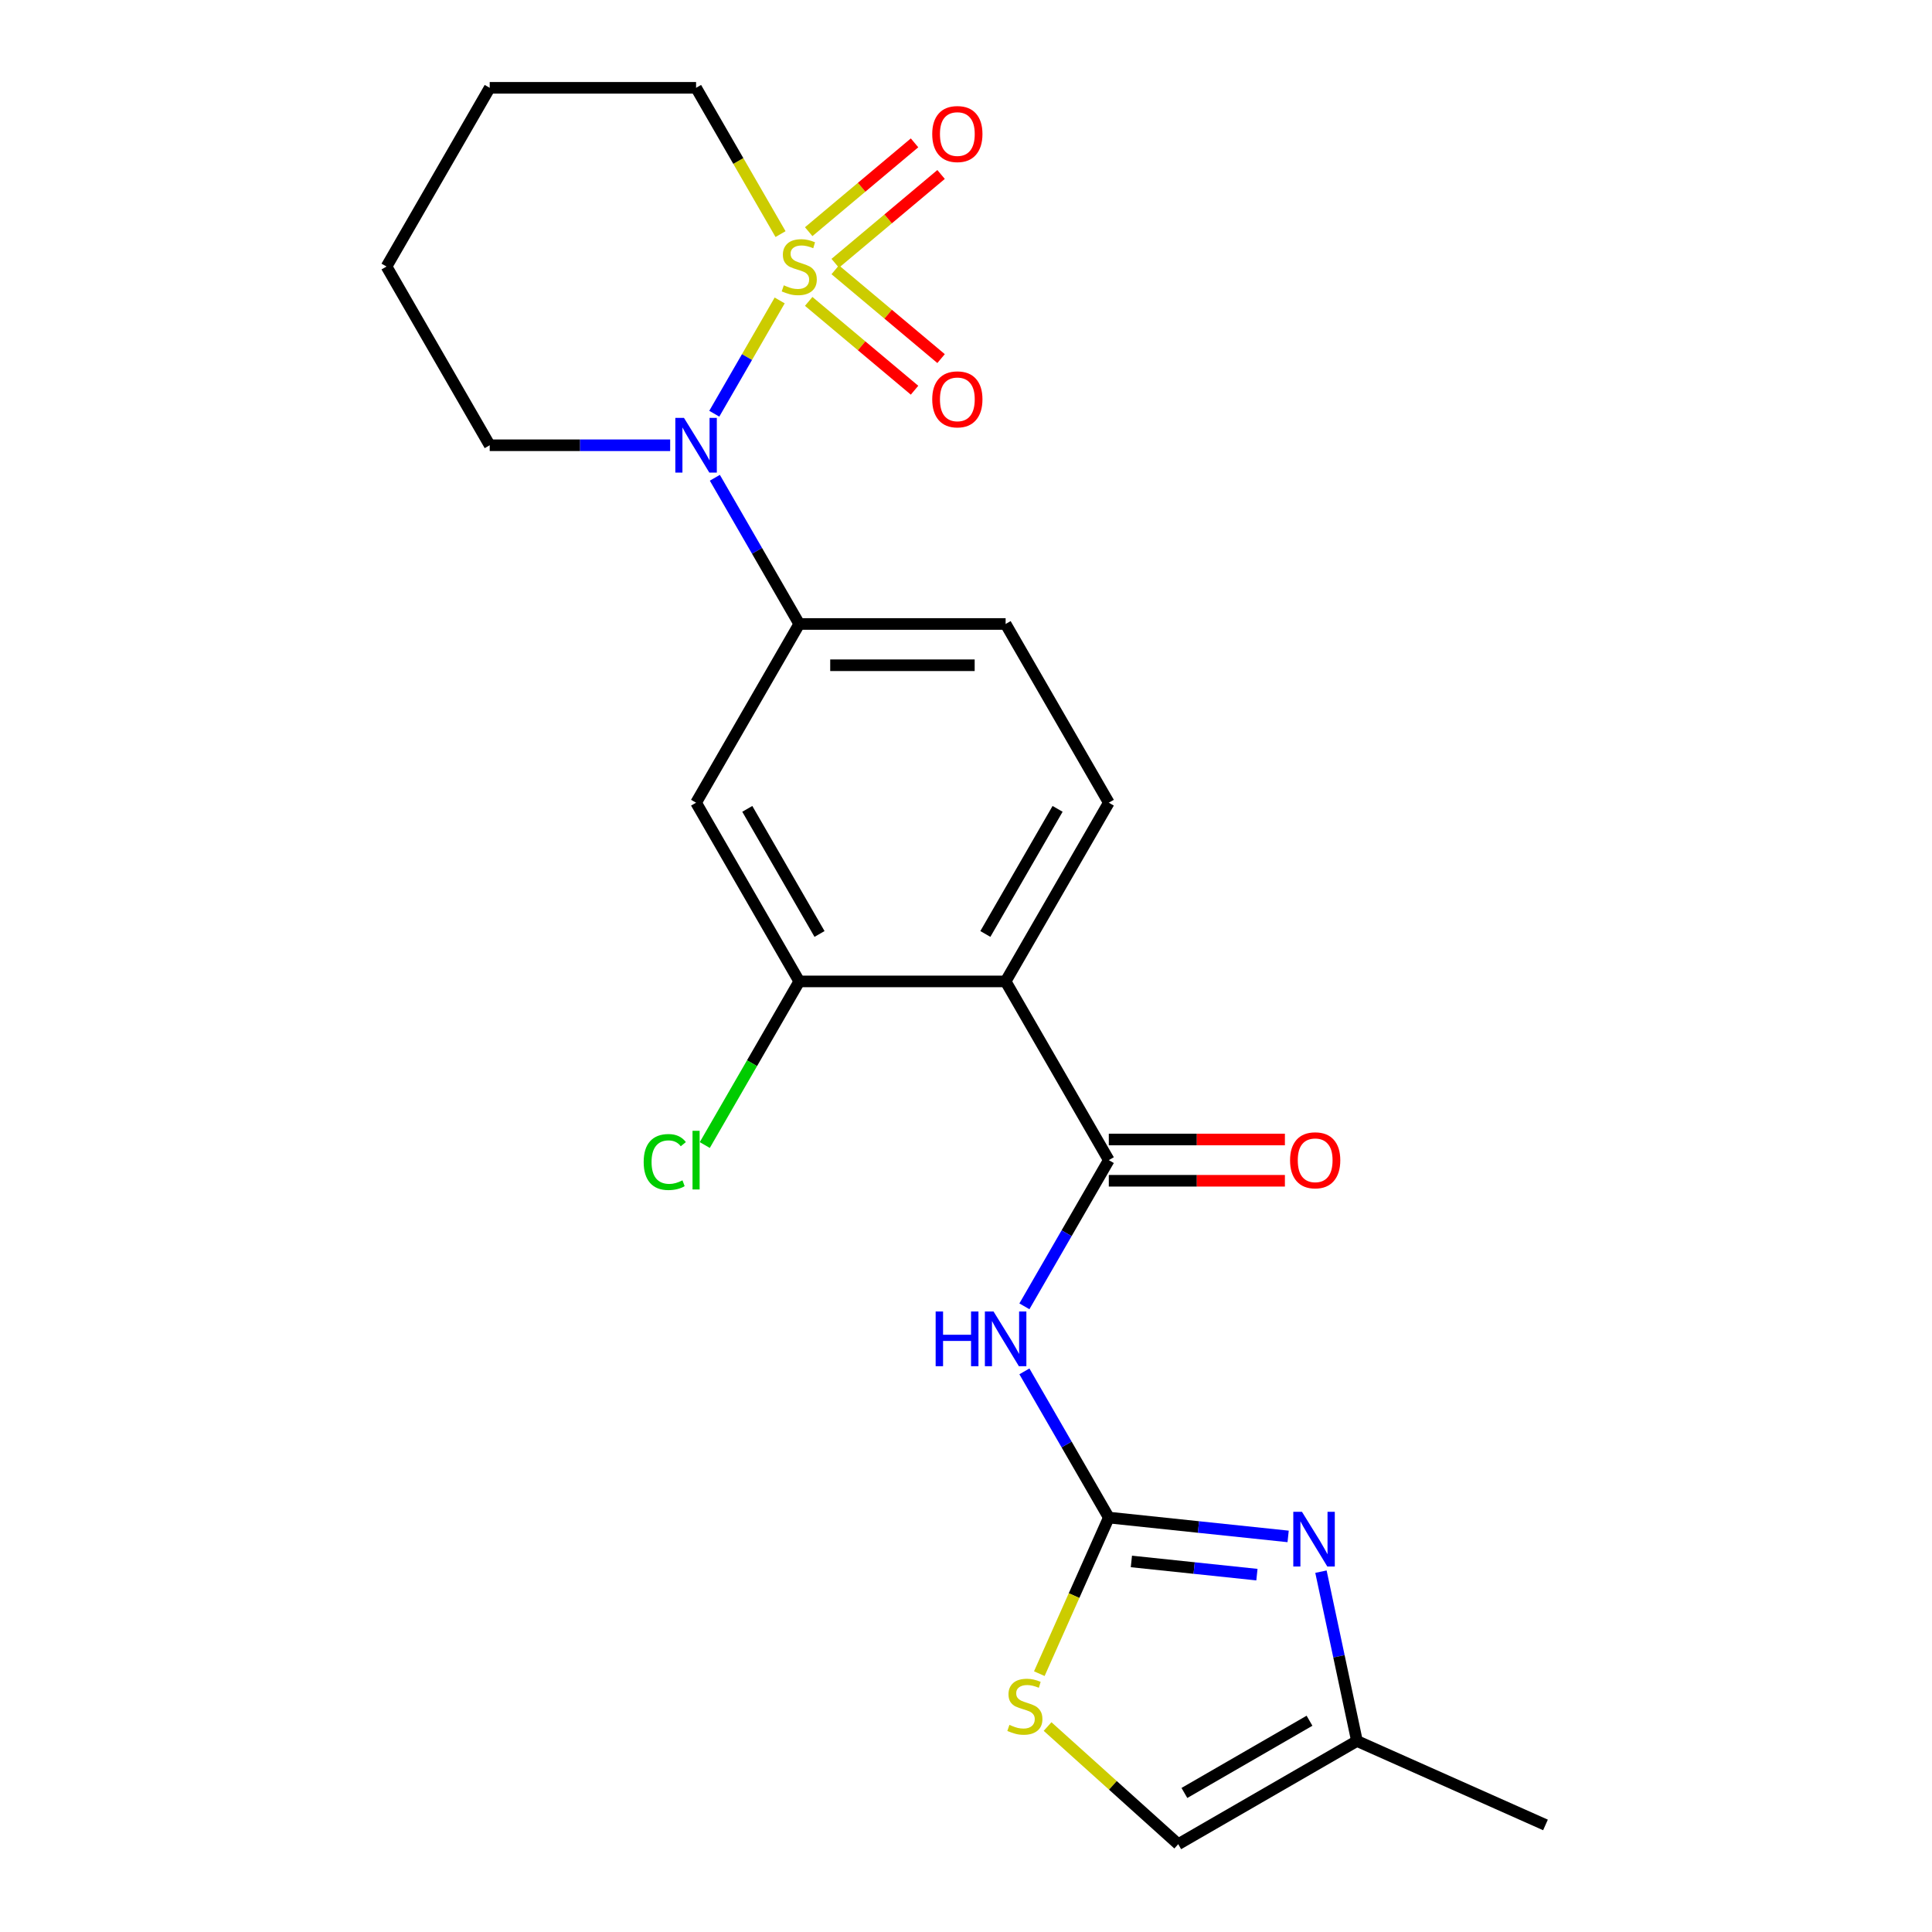 <?xml version='1.0' encoding='iso-8859-1'?>
<svg version='1.1' baseProfile='full'
              xmlns='http://www.w3.org/2000/svg'
                      xmlns:rdkit='http://www.rdkit.org/xml'
                      xmlns:xlink='http://www.w3.org/1999/xlink'
                  xml:space='preserve'
width='1000px' height='1000px' viewBox='0 0 1000 1000'>
<!-- END OF HEADER -->
<rect style='opacity:1.0;fill:#FFFFFF;stroke:none' width='1000' height='1000' x='0' y='0'> </rect>
<path class='bond-0' d='M 403.562,155.51 L 386.637,184.825' style='fill:none;fill-rule:evenodd;stroke:#CCCC00;stroke-width:6px;stroke-linecap:butt;stroke-linejoin:miter;stroke-opacity:1' />
<path class='bond-0' d='M 386.637,184.825 L 369.711,214.14' style='fill:none;fill-rule:evenodd;stroke:#0000FF;stroke-width:6px;stroke-linecap:butt;stroke-linejoin:miter;stroke-opacity:1' />
<path class='bond-10' d='M 432.311,136.282 L 459.705,113.296' style='fill:none;fill-rule:evenodd;stroke:#CCCC00;stroke-width:6px;stroke-linecap:butt;stroke-linejoin:miter;stroke-opacity:1' />
<path class='bond-10' d='M 459.705,113.296 L 487.099,90.309' style='fill:none;fill-rule:evenodd;stroke:#FF0000;stroke-width:6px;stroke-linecap:butt;stroke-linejoin:miter;stroke-opacity:1' />
<path class='bond-10' d='M 418.579,119.917 L 445.973,96.931' style='fill:none;fill-rule:evenodd;stroke:#CCCC00;stroke-width:6px;stroke-linecap:butt;stroke-linejoin:miter;stroke-opacity:1' />
<path class='bond-10' d='M 445.973,96.931 L 473.367,73.944' style='fill:none;fill-rule:evenodd;stroke:#FF0000;stroke-width:6px;stroke-linecap:butt;stroke-linejoin:miter;stroke-opacity:1' />
<path class='bond-11' d='M 418.579,156.001 L 445.973,178.988' style='fill:none;fill-rule:evenodd;stroke:#CCCC00;stroke-width:6px;stroke-linecap:butt;stroke-linejoin:miter;stroke-opacity:1' />
<path class='bond-11' d='M 445.973,178.988 L 473.367,201.974' style='fill:none;fill-rule:evenodd;stroke:#FF0000;stroke-width:6px;stroke-linecap:butt;stroke-linejoin:miter;stroke-opacity:1' />
<path class='bond-11' d='M 432.311,139.636 L 459.705,162.623' style='fill:none;fill-rule:evenodd;stroke:#CCCC00;stroke-width:6px;stroke-linecap:butt;stroke-linejoin:miter;stroke-opacity:1' />
<path class='bond-11' d='M 459.705,162.623 L 487.099,185.609' style='fill:none;fill-rule:evenodd;stroke:#FF0000;stroke-width:6px;stroke-linecap:butt;stroke-linejoin:miter;stroke-opacity:1' />
<path class='bond-17' d='M 404.001,121.169 L 382.144,83.312' style='fill:none;fill-rule:evenodd;stroke:#CCCC00;stroke-width:6px;stroke-linecap:butt;stroke-linejoin:miter;stroke-opacity:1' />
<path class='bond-17' d='M 382.144,83.312 L 360.287,45.455' style='fill:none;fill-rule:evenodd;stroke:#000000;stroke-width:6px;stroke-linecap:butt;stroke-linejoin:miter;stroke-opacity:1' />
<path class='bond-6' d='M 370.004,247.294 L 391.849,285.131' style='fill:none;fill-rule:evenodd;stroke:#0000FF;stroke-width:6px;stroke-linecap:butt;stroke-linejoin:miter;stroke-opacity:1' />
<path class='bond-6' d='M 391.849,285.131 L 413.694,322.968' style='fill:none;fill-rule:evenodd;stroke:#000000;stroke-width:6px;stroke-linecap:butt;stroke-linejoin:miter;stroke-opacity:1' />
<path class='bond-19' d='M 346.877,230.464 L 300.174,230.464' style='fill:none;fill-rule:evenodd;stroke:#0000FF;stroke-width:6px;stroke-linecap:butt;stroke-linejoin:miter;stroke-opacity:1' />
<path class='bond-19' d='M 300.174,230.464 L 253.472,230.464' style='fill:none;fill-rule:evenodd;stroke:#000000;stroke-width:6px;stroke-linecap:butt;stroke-linejoin:miter;stroke-opacity:1' />
<path class='bond-1' d='M 573.917,785.492 L 552.072,747.655' style='fill:none;fill-rule:evenodd;stroke:#000000;stroke-width:6px;stroke-linecap:butt;stroke-linejoin:miter;stroke-opacity:1' />
<path class='bond-1' d='M 552.072,747.655 L 530.227,709.817' style='fill:none;fill-rule:evenodd;stroke:#0000FF;stroke-width:6px;stroke-linecap:butt;stroke-linejoin:miter;stroke-opacity:1' />
<path class='bond-5' d='M 573.917,785.492 L 620.327,790.37' style='fill:none;fill-rule:evenodd;stroke:#000000;stroke-width:6px;stroke-linecap:butt;stroke-linejoin:miter;stroke-opacity:1' />
<path class='bond-5' d='M 620.327,790.37 L 666.737,795.247' style='fill:none;fill-rule:evenodd;stroke:#0000FF;stroke-width:6px;stroke-linecap:butt;stroke-linejoin:miter;stroke-opacity:1' />
<path class='bond-5' d='M 585.607,808.201 L 618.094,811.616' style='fill:none;fill-rule:evenodd;stroke:#000000;stroke-width:6px;stroke-linecap:butt;stroke-linejoin:miter;stroke-opacity:1' />
<path class='bond-5' d='M 618.094,811.616 L 650.581,815.03' style='fill:none;fill-rule:evenodd;stroke:#0000FF;stroke-width:6px;stroke-linecap:butt;stroke-linejoin:miter;stroke-opacity:1' />
<path class='bond-8' d='M 573.917,785.492 L 555.932,825.887' style='fill:none;fill-rule:evenodd;stroke:#000000;stroke-width:6px;stroke-linecap:butt;stroke-linejoin:miter;stroke-opacity:1' />
<path class='bond-8' d='M 555.932,825.887 L 537.947,866.282' style='fill:none;fill-rule:evenodd;stroke:#CCCC00;stroke-width:6px;stroke-linecap:butt;stroke-linejoin:miter;stroke-opacity:1' />
<path class='bond-2' d='M 573.917,600.482 L 520.51,507.978' style='fill:none;fill-rule:evenodd;stroke:#000000;stroke-width:6px;stroke-linecap:butt;stroke-linejoin:miter;stroke-opacity:1' />
<path class='bond-3' d='M 573.917,600.482 L 552.072,638.32' style='fill:none;fill-rule:evenodd;stroke:#000000;stroke-width:6px;stroke-linecap:butt;stroke-linejoin:miter;stroke-opacity:1' />
<path class='bond-3' d='M 552.072,638.32 L 530.227,676.157' style='fill:none;fill-rule:evenodd;stroke:#0000FF;stroke-width:6px;stroke-linecap:butt;stroke-linejoin:miter;stroke-opacity:1' />
<path class='bond-15' d='M 573.917,611.164 L 619.49,611.164' style='fill:none;fill-rule:evenodd;stroke:#000000;stroke-width:6px;stroke-linecap:butt;stroke-linejoin:miter;stroke-opacity:1' />
<path class='bond-15' d='M 619.49,611.164 L 665.062,611.164' style='fill:none;fill-rule:evenodd;stroke:#FF0000;stroke-width:6px;stroke-linecap:butt;stroke-linejoin:miter;stroke-opacity:1' />
<path class='bond-15' d='M 573.917,589.801 L 619.49,589.801' style='fill:none;fill-rule:evenodd;stroke:#000000;stroke-width:6px;stroke-linecap:butt;stroke-linejoin:miter;stroke-opacity:1' />
<path class='bond-15' d='M 619.49,589.801 L 665.062,589.801' style='fill:none;fill-rule:evenodd;stroke:#FF0000;stroke-width:6px;stroke-linecap:butt;stroke-linejoin:miter;stroke-opacity:1' />
<path class='bond-4' d='M 520.51,507.978 L 573.917,415.473' style='fill:none;fill-rule:evenodd;stroke:#000000;stroke-width:6px;stroke-linecap:butt;stroke-linejoin:miter;stroke-opacity:1' />
<path class='bond-4' d='M 510.02,483.421 L 547.405,418.667' style='fill:none;fill-rule:evenodd;stroke:#000000;stroke-width:6px;stroke-linecap:butt;stroke-linejoin:miter;stroke-opacity:1' />
<path class='bond-24' d='M 520.51,507.978 L 413.694,507.978' style='fill:none;fill-rule:evenodd;stroke:#000000;stroke-width:6px;stroke-linecap:butt;stroke-linejoin:miter;stroke-opacity:1' />
<path class='bond-12' d='M 683.725,813.487 L 693.04,857.313' style='fill:none;fill-rule:evenodd;stroke:#0000FF;stroke-width:6px;stroke-linecap:butt;stroke-linejoin:miter;stroke-opacity:1' />
<path class='bond-12' d='M 693.04,857.313 L 702.355,901.138' style='fill:none;fill-rule:evenodd;stroke:#000000;stroke-width:6px;stroke-linecap:butt;stroke-linejoin:miter;stroke-opacity:1' />
<path class='bond-9' d='M 413.694,322.968 L 360.287,415.473' style='fill:none;fill-rule:evenodd;stroke:#000000;stroke-width:6px;stroke-linecap:butt;stroke-linejoin:miter;stroke-opacity:1' />
<path class='bond-16' d='M 413.694,322.968 L 520.51,322.968' style='fill:none;fill-rule:evenodd;stroke:#000000;stroke-width:6px;stroke-linecap:butt;stroke-linejoin:miter;stroke-opacity:1' />
<path class='bond-16' d='M 429.717,344.331 L 504.487,344.331' style='fill:none;fill-rule:evenodd;stroke:#000000;stroke-width:6px;stroke-linecap:butt;stroke-linejoin:miter;stroke-opacity:1' />
<path class='bond-7' d='M 413.694,507.978 L 360.287,415.473' style='fill:none;fill-rule:evenodd;stroke:#000000;stroke-width:6px;stroke-linecap:butt;stroke-linejoin:miter;stroke-opacity:1' />
<path class='bond-7' d='M 424.184,483.421 L 386.799,418.667' style='fill:none;fill-rule:evenodd;stroke:#000000;stroke-width:6px;stroke-linecap:butt;stroke-linejoin:miter;stroke-opacity:1' />
<path class='bond-18' d='M 413.694,507.978 L 389.246,550.324' style='fill:none;fill-rule:evenodd;stroke:#000000;stroke-width:6px;stroke-linecap:butt;stroke-linejoin:miter;stroke-opacity:1' />
<path class='bond-18' d='M 389.246,550.324 L 364.797,592.67' style='fill:none;fill-rule:evenodd;stroke:#00CC00;stroke-width:6px;stroke-linecap:butt;stroke-linejoin:miter;stroke-opacity:1' />
<path class='bond-14' d='M 542.222,893.652 L 576.036,924.099' style='fill:none;fill-rule:evenodd;stroke:#CCCC00;stroke-width:6px;stroke-linecap:butt;stroke-linejoin:miter;stroke-opacity:1' />
<path class='bond-14' d='M 576.036,924.099 L 609.851,954.545' style='fill:none;fill-rule:evenodd;stroke:#000000;stroke-width:6px;stroke-linecap:butt;stroke-linejoin:miter;stroke-opacity:1' />
<path class='bond-20' d='M 702.355,901.138 L 799.936,944.584' style='fill:none;fill-rule:evenodd;stroke:#000000;stroke-width:6px;stroke-linecap:butt;stroke-linejoin:miter;stroke-opacity:1' />
<path class='bond-25' d='M 702.355,901.138 L 609.851,954.545' style='fill:none;fill-rule:evenodd;stroke:#000000;stroke-width:6px;stroke-linecap:butt;stroke-linejoin:miter;stroke-opacity:1' />
<path class='bond-25' d='M 677.798,890.648 L 613.045,928.033' style='fill:none;fill-rule:evenodd;stroke:#000000;stroke-width:6px;stroke-linecap:butt;stroke-linejoin:miter;stroke-opacity:1' />
<path class='bond-13' d='M 573.917,415.473 L 520.51,322.968' style='fill:none;fill-rule:evenodd;stroke:#000000;stroke-width:6px;stroke-linecap:butt;stroke-linejoin:miter;stroke-opacity:1' />
<path class='bond-21' d='M 360.287,45.455 L 253.472,45.455' style='fill:none;fill-rule:evenodd;stroke:#000000;stroke-width:6px;stroke-linecap:butt;stroke-linejoin:miter;stroke-opacity:1' />
<path class='bond-23' d='M 253.472,230.464 L 200.064,137.959' style='fill:none;fill-rule:evenodd;stroke:#000000;stroke-width:6px;stroke-linecap:butt;stroke-linejoin:miter;stroke-opacity:1' />
<path class='bond-22' d='M 253.472,45.455 L 200.064,137.959' style='fill:none;fill-rule:evenodd;stroke:#000000;stroke-width:6px;stroke-linecap:butt;stroke-linejoin:miter;stroke-opacity:1' />
<path  class='atom-0' d='M 405.694 147.679
Q 406.014 147.799, 407.334 148.359
Q 408.654 148.919, 410.094 149.279
Q 411.574 149.599, 413.014 149.599
Q 415.694 149.599, 417.254 148.319
Q 418.814 146.999, 418.814 144.719
Q 418.814 143.159, 418.014 142.199
Q 417.254 141.239, 416.054 140.719
Q 414.854 140.199, 412.854 139.599
Q 410.334 138.839, 408.814 138.119
Q 407.334 137.399, 406.254 135.879
Q 405.214 134.359, 405.214 131.799
Q 405.214 128.239, 407.614 126.039
Q 410.054 123.839, 414.854 123.839
Q 418.134 123.839, 421.854 125.399
L 420.934 128.479
Q 417.534 127.079, 414.974 127.079
Q 412.214 127.079, 410.694 128.239
Q 409.174 129.359, 409.214 131.319
Q 409.214 132.839, 409.974 133.759
Q 410.774 134.679, 411.894 135.199
Q 413.054 135.719, 414.974 136.319
Q 417.534 137.119, 419.054 137.919
Q 420.574 138.719, 421.654 140.359
Q 422.774 141.959, 422.774 144.719
Q 422.774 148.639, 420.134 150.759
Q 417.534 152.839, 413.174 152.839
Q 410.654 152.839, 408.734 152.279
Q 406.854 151.759, 404.614 150.839
L 405.694 147.679
' fill='#CCCC00'/>
<path  class='atom-1' d='M 354.027 216.304
L 363.307 231.304
Q 364.227 232.784, 365.707 235.464
Q 367.187 238.144, 367.267 238.304
L 367.267 216.304
L 371.027 216.304
L 371.027 244.624
L 367.147 244.624
L 357.187 228.224
Q 356.027 226.304, 354.787 224.104
Q 353.587 221.904, 353.227 221.224
L 353.227 244.624
L 349.547 244.624
L 349.547 216.304
L 354.027 216.304
' fill='#0000FF'/>
<path  class='atom-4' d='M 484.29 678.827
L 488.13 678.827
L 488.13 690.867
L 502.61 690.867
L 502.61 678.827
L 506.45 678.827
L 506.45 707.147
L 502.61 707.147
L 502.61 694.067
L 488.13 694.067
L 488.13 707.147
L 484.29 707.147
L 484.29 678.827
' fill='#0000FF'/>
<path  class='atom-4' d='M 514.25 678.827
L 523.53 693.827
Q 524.45 695.307, 525.93 697.987
Q 527.41 700.667, 527.49 700.827
L 527.49 678.827
L 531.25 678.827
L 531.25 707.147
L 527.37 707.147
L 517.41 690.747
Q 516.25 688.827, 515.01 686.627
Q 513.81 684.427, 513.45 683.747
L 513.45 707.147
L 509.77 707.147
L 509.77 678.827
L 514.25 678.827
' fill='#0000FF'/>
<path  class='atom-6' d='M 673.887 782.497
L 683.167 797.497
Q 684.087 798.977, 685.567 801.657
Q 687.047 804.337, 687.127 804.497
L 687.127 782.497
L 690.887 782.497
L 690.887 810.817
L 687.007 810.817
L 677.047 794.417
Q 675.887 792.497, 674.647 790.297
Q 673.447 788.097, 673.087 787.417
L 673.087 810.817
L 669.407 810.817
L 669.407 782.497
L 673.887 782.497
' fill='#0000FF'/>
<path  class='atom-9' d='M 522.472 892.792
Q 522.792 892.912, 524.112 893.472
Q 525.432 894.032, 526.872 894.392
Q 528.352 894.712, 529.792 894.712
Q 532.472 894.712, 534.032 893.432
Q 535.592 892.112, 535.592 889.832
Q 535.592 888.272, 534.792 887.312
Q 534.032 886.352, 532.832 885.832
Q 531.632 885.312, 529.632 884.712
Q 527.112 883.952, 525.592 883.232
Q 524.112 882.512, 523.032 880.992
Q 521.992 879.472, 521.992 876.912
Q 521.992 873.352, 524.392 871.152
Q 526.832 868.952, 531.632 868.952
Q 534.912 868.952, 538.632 870.512
L 537.712 873.592
Q 534.312 872.192, 531.752 872.192
Q 528.992 872.192, 527.472 873.352
Q 525.952 874.472, 525.992 876.432
Q 525.992 877.952, 526.752 878.872
Q 527.552 879.792, 528.672 880.312
Q 529.832 880.832, 531.752 881.432
Q 534.312 882.232, 535.832 883.032
Q 537.352 883.832, 538.432 885.472
Q 539.552 887.072, 539.552 889.832
Q 539.552 893.752, 536.912 895.872
Q 534.312 897.952, 529.952 897.952
Q 527.432 897.952, 525.512 897.392
Q 523.632 896.872, 521.392 895.952
L 522.472 892.792
' fill='#CCCC00'/>
<path  class='atom-11' d='M 482.52 69.38
Q 482.52 62.58, 485.88 58.78
Q 489.24 54.98, 495.52 54.98
Q 501.8 54.98, 505.16 58.78
Q 508.52 62.58, 508.52 69.38
Q 508.52 76.26, 505.12 80.18
Q 501.72 84.06, 495.52 84.06
Q 489.28 84.06, 485.88 80.18
Q 482.52 76.3, 482.52 69.38
M 495.52 80.86
Q 499.84 80.86, 502.16 77.98
Q 504.52 75.06, 504.52 69.38
Q 504.52 63.82, 502.16 61.02
Q 499.84 58.18, 495.52 58.18
Q 491.2 58.18, 488.84 60.98
Q 486.52 63.78, 486.52 69.38
Q 486.52 75.1, 488.84 77.98
Q 491.2 80.86, 495.52 80.86
' fill='#FF0000'/>
<path  class='atom-12' d='M 482.52 206.699
Q 482.52 199.899, 485.88 196.099
Q 489.24 192.299, 495.52 192.299
Q 501.8 192.299, 505.16 196.099
Q 508.52 199.899, 508.52 206.699
Q 508.52 213.579, 505.12 217.499
Q 501.72 221.379, 495.52 221.379
Q 489.28 221.379, 485.88 217.499
Q 482.52 213.619, 482.52 206.699
M 495.52 218.179
Q 499.84 218.179, 502.16 215.299
Q 504.52 212.379, 504.52 206.699
Q 504.52 201.139, 502.16 198.339
Q 499.84 195.499, 495.52 195.499
Q 491.2 195.499, 488.84 198.299
Q 486.52 201.099, 486.52 206.699
Q 486.52 212.419, 488.84 215.299
Q 491.2 218.179, 495.52 218.179
' fill='#FF0000'/>
<path  class='atom-16' d='M 667.732 600.562
Q 667.732 593.762, 671.092 589.962
Q 674.452 586.162, 680.732 586.162
Q 687.012 586.162, 690.372 589.962
Q 693.732 593.762, 693.732 600.562
Q 693.732 607.442, 690.332 611.362
Q 686.932 615.242, 680.732 615.242
Q 674.492 615.242, 671.092 611.362
Q 667.732 607.482, 667.732 600.562
M 680.732 612.042
Q 685.052 612.042, 687.372 609.162
Q 689.732 606.242, 689.732 600.562
Q 689.732 595.002, 687.372 592.202
Q 685.052 589.362, 680.732 589.362
Q 676.412 589.362, 674.052 592.162
Q 671.732 594.962, 671.732 600.562
Q 671.732 606.282, 674.052 609.162
Q 676.412 612.042, 680.732 612.042
' fill='#FF0000'/>
<path  class='atom-19' d='M 333.167 601.462
Q 333.167 594.422, 336.447 590.742
Q 339.767 587.022, 346.047 587.022
Q 351.887 587.022, 355.007 591.142
L 352.367 593.302
Q 350.087 590.302, 346.047 590.302
Q 341.767 590.302, 339.487 593.182
Q 337.247 596.022, 337.247 601.462
Q 337.247 607.062, 339.567 609.942
Q 341.927 612.822, 346.487 612.822
Q 349.607 612.822, 353.247 610.942
L 354.367 613.942
Q 352.887 614.902, 350.647 615.462
Q 348.407 616.022, 345.927 616.022
Q 339.767 616.022, 336.447 612.262
Q 333.167 608.502, 333.167 601.462
' fill='#00CC00'/>
<path  class='atom-19' d='M 358.447 585.302
L 362.127 585.302
L 362.127 615.662
L 358.447 615.662
L 358.447 585.302
' fill='#00CC00'/>
</svg>
